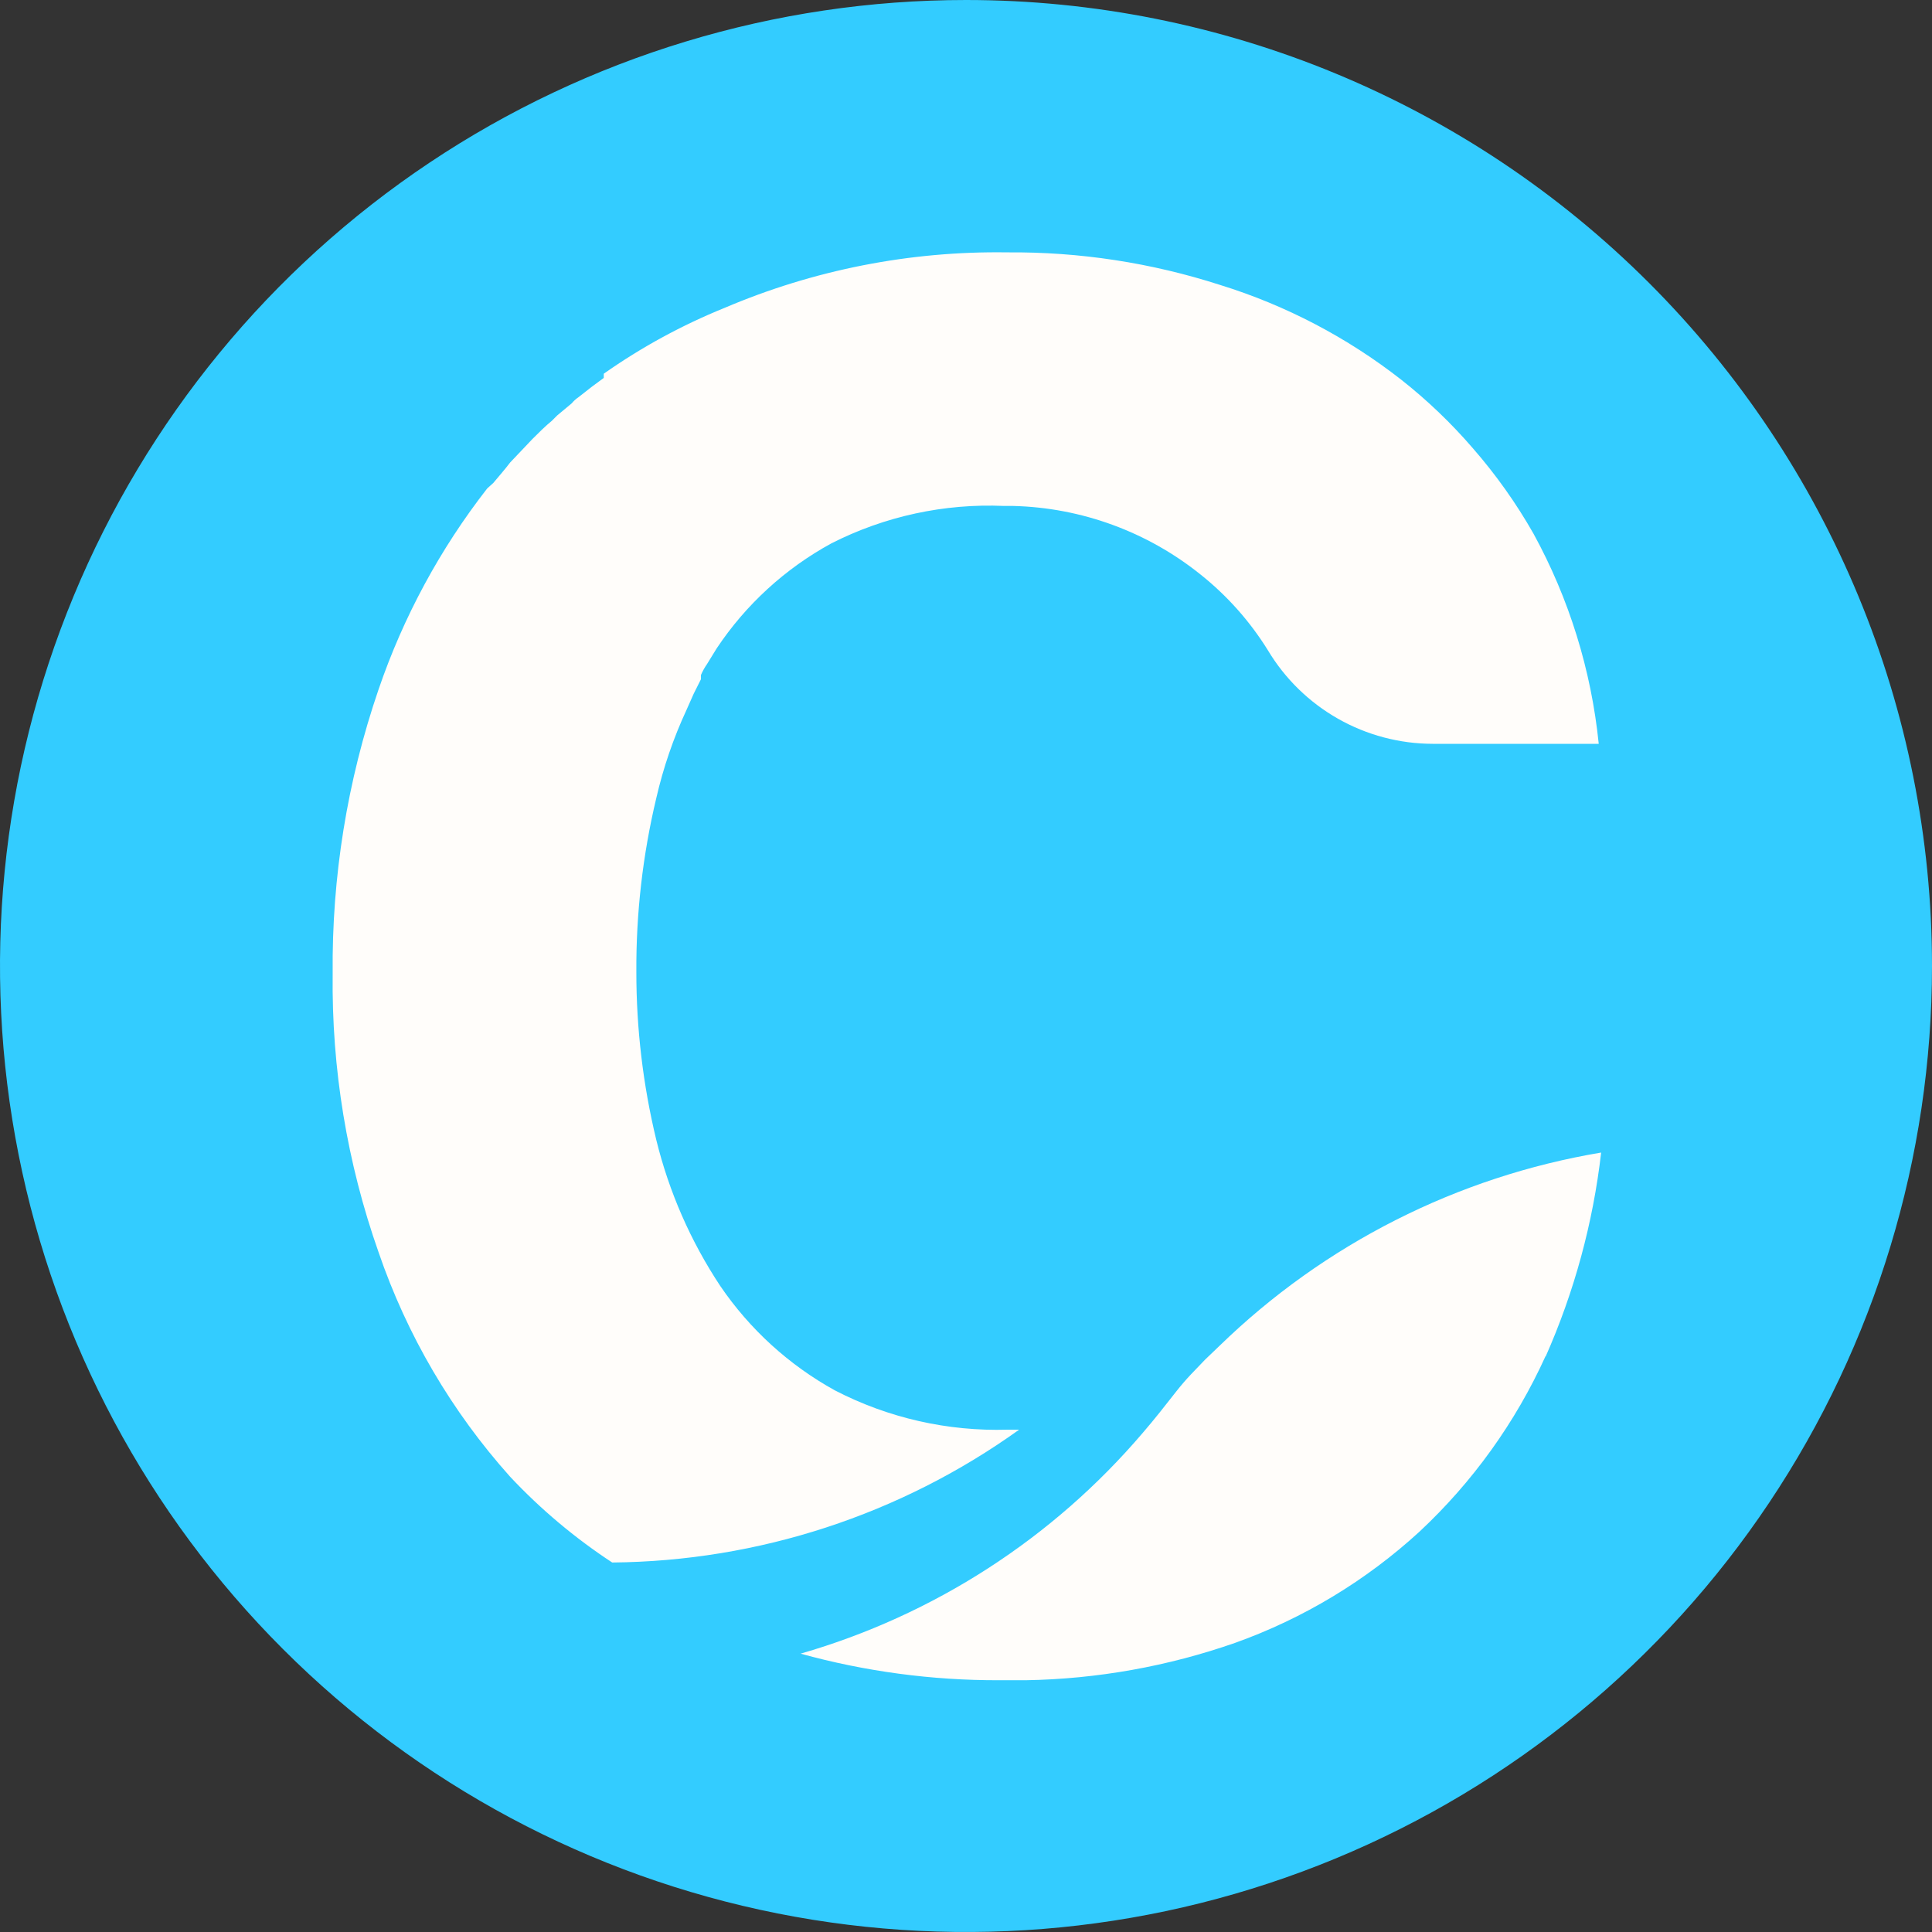 <svg xmlns="http://www.w3.org/2000/svg" width="96" height="96" fill="none" viewBox="0 0 96 96"><rect x="0" y="0" width="96" height="96" fill="#333333" stroke="none"/><path fill="#FFFDFA" d="M47.46 88.2C69.43 88.2 87.24 70.39 87.24 48.42C87.24 26.45 69.43 8.64 47.46 8.64C25.49 8.64 7.68 26.45 7.68 48.42C7.68 70.39 25.49 88.2 47.46 88.2Z"/><path fill="#3CF" d="M48 0C38.507 0 29.226 2.815 21.333 8.089C13.439 13.364 7.287 20.86 3.654 29.631C0.021 38.402 -0.93 48.053 0.922 57.364C2.774 66.675 7.346 75.228 14.059 81.941C20.772 88.654 29.325 93.226 38.636 95.078C47.947 96.93 57.598 95.979 66.369 92.346C75.14 88.713 82.636 82.561 87.91 74.667C93.185 66.774 96 57.493 96 48C96 35.27 90.943 23.061 81.941 14.059C72.939 5.057 60.73 0 48 0ZM25.35 73.38C22.444 70.136 20.22 66.341 18.81 62.22C17.245 57.779 16.474 53.098 16.53 48.39C16.482 43.585 17.253 38.806 18.81 34.26C20.042 30.653 21.867 27.277 24.21 24.27L24.51 24C24.78 23.67 25.08 23.34 25.35 22.98L26.46 21.81C26.79 21.48 27.09 21.18 27.42 20.91L27.69 20.64L28.41 20.04C28.505 19.925 28.616 19.824 28.74 19.74L29.43 19.2L30 18.78V18.57C31.869 17.255 33.882 16.158 36 15.3C40.436 13.409 45.219 12.469 50.04 12.54C53.634 12.509 57.21 13.056 60.63 14.16C63.891 15.17 66.941 16.767 69.63 18.87C70.927 19.892 72.123 21.038 73.2 22.29C74.339 23.596 75.344 25.013 76.2 26.52C77.968 29.748 79.069 33.298 79.44 36.96H71.19C69.54 36.957 67.918 36.527 66.483 35.712C65.048 34.897 63.848 33.725 63 32.31C62.112 30.879 60.986 29.61 59.67 28.56C57.02 26.426 53.741 25.224 50.34 25.14H49.89C46.918 25.011 43.962 25.652 41.31 27C39.015 28.252 37.058 30.043 35.61 32.22L35.13 33C35.012 33.169 34.911 33.35 34.83 33.54V33.75L34.47 34.47L34.11 35.28C33.459 36.684 32.956 38.152 32.61 39.66C31.936 42.49 31.603 45.391 31.62 48.3C31.618 51.109 31.951 53.909 32.61 56.64C33.244 59.225 34.32 61.681 35.79 63.9C37.256 66.053 39.209 67.832 41.49 69.09C44.138 70.459 47.091 71.13 50.07 71.04H50.64C44.741 75.271 37.679 77.576 30.42 77.64C28.568 76.425 26.866 74.995 25.35 73.38ZM76.8 67.38C75.306 70.675 73.175 73.642 70.53 76.11C67.878 78.541 64.767 80.418 61.38 81.63C58.032 82.802 54.517 83.43 50.97 83.49H49.65C46.315 83.5 42.995 83.056 39.78 82.17C46.404 80.257 52.319 76.439 56.79 71.19C57.36 70.53 57.9 69.84 58.44 69.15C58.98 68.46 59.4 68.07 59.88 67.56L60.6 66.87C65.798 61.818 72.411 58.469 79.56 57.27C79.157 60.77 78.227 64.189 76.8 67.41V67.38Z"/></svg>